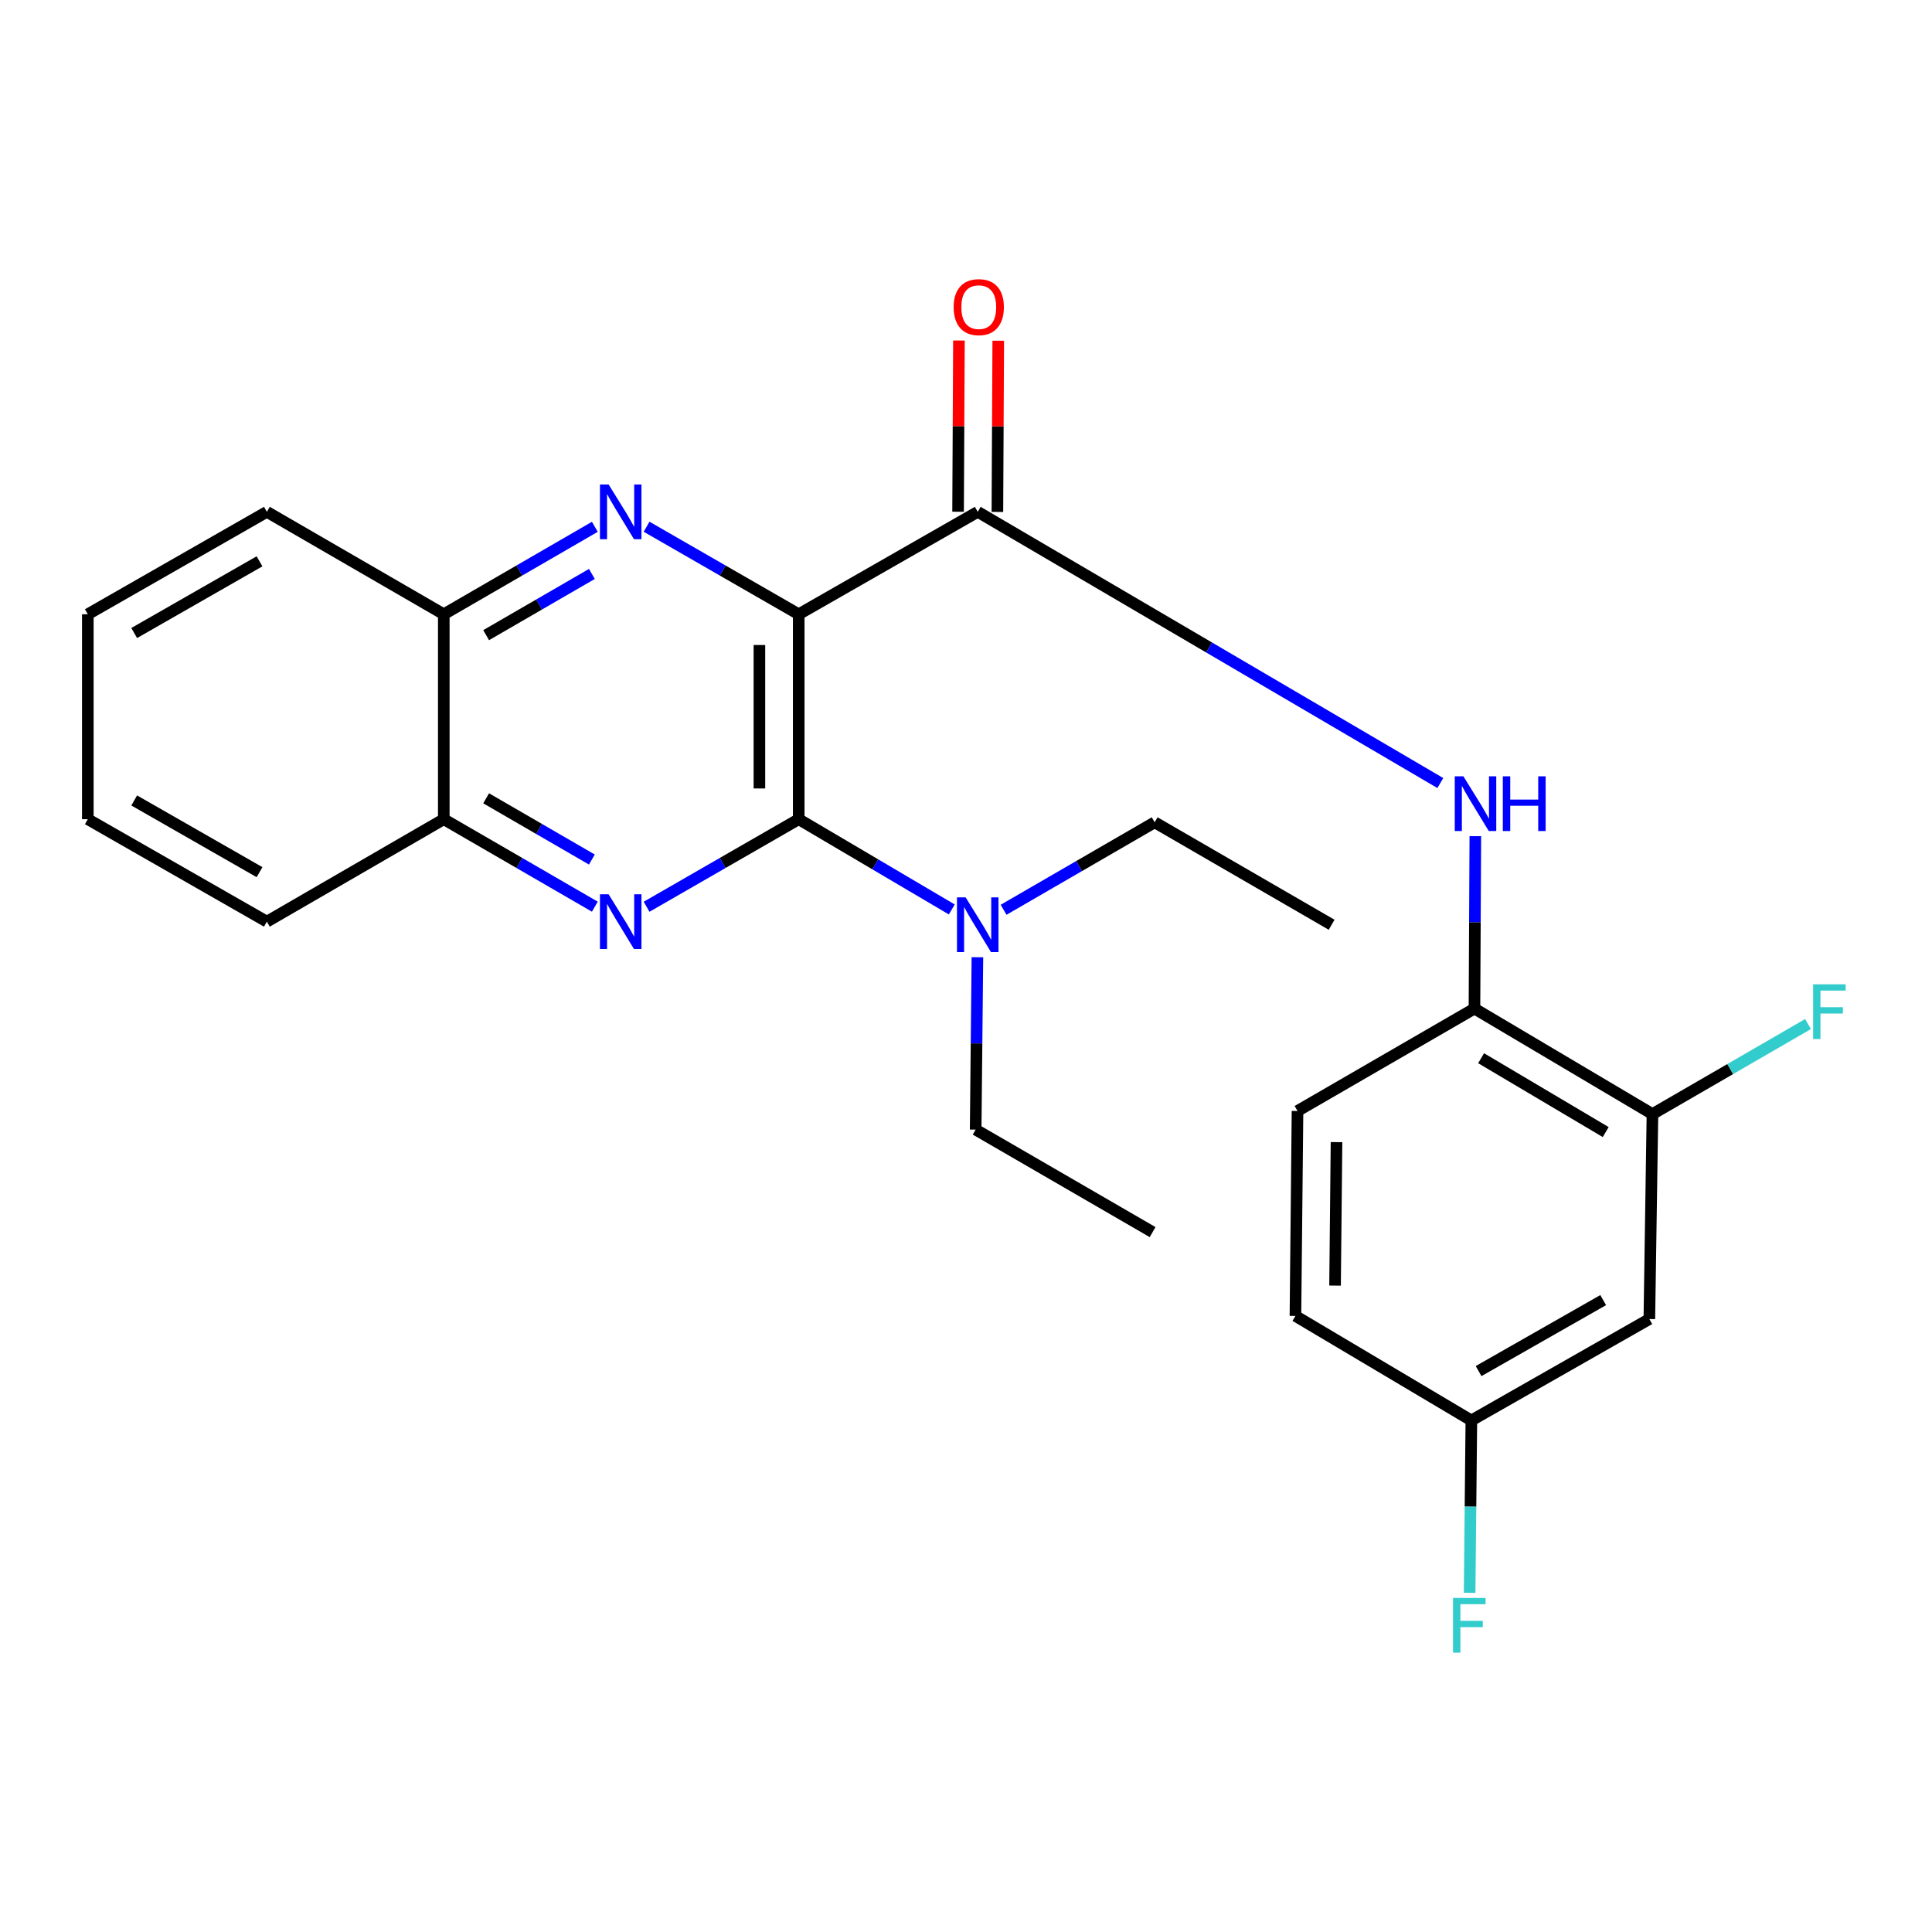 <?xml version='1.0' encoding='iso-8859-1'?>
<svg version='1.1' baseProfile='full'
              xmlns='http://www.w3.org/2000/svg'
                      xmlns:rdkit='http://www.rdkit.org/xml'
                      xmlns:xlink='http://www.w3.org/1999/xlink'
                  xml:space='preserve'
width='1000px' height='1000px' viewBox='0 0 1000 1000'>
<!-- END OF HEADER -->
<rect style='opacity:1.0;fill:#FFFFFF;stroke:none' width='1000' height='1000' x='0' y='0'> </rect>
<path class='bond-0' d='M 413.415,317.941 L 413.415,424.019' style='fill:none;fill-rule:evenodd;stroke:#000000;stroke-width:6px;stroke-linecap:butt;stroke-linejoin:miter;stroke-opacity:1' />
<path class='bond-0' d='M 393.068,333.852 L 393.068,408.107' style='fill:none;fill-rule:evenodd;stroke:#000000;stroke-width:6px;stroke-linecap:butt;stroke-linejoin:miter;stroke-opacity:1' />
<path class='bond-1' d='M 413.415,317.941 L 374.044,295.287' style='fill:none;fill-rule:evenodd;stroke:#000000;stroke-width:6px;stroke-linecap:butt;stroke-linejoin:miter;stroke-opacity:1' />
<path class='bond-1' d='M 374.044,295.287 L 334.673,272.633' style='fill:none;fill-rule:evenodd;stroke:#0000FF;stroke-width:6px;stroke-linecap:butt;stroke-linejoin:miter;stroke-opacity:1' />
<path class='bond-3' d='M 413.415,317.941 L 506.075,264.924' style='fill:none;fill-rule:evenodd;stroke:#000000;stroke-width:6px;stroke-linecap:butt;stroke-linejoin:miter;stroke-opacity:1' />
<path class='bond-2' d='M 413.415,424.019 L 374.044,446.677' style='fill:none;fill-rule:evenodd;stroke:#000000;stroke-width:6px;stroke-linecap:butt;stroke-linejoin:miter;stroke-opacity:1' />
<path class='bond-2' d='M 374.044,446.677 L 334.673,469.336' style='fill:none;fill-rule:evenodd;stroke:#0000FF;stroke-width:6px;stroke-linecap:butt;stroke-linejoin:miter;stroke-opacity:1' />
<path class='bond-9' d='M 413.415,424.019 L 453.031,447.376' style='fill:none;fill-rule:evenodd;stroke:#000000;stroke-width:6px;stroke-linecap:butt;stroke-linejoin:miter;stroke-opacity:1' />
<path class='bond-9' d='M 453.031,447.376 L 492.646,470.733' style='fill:none;fill-rule:evenodd;stroke:#0000FF;stroke-width:6px;stroke-linecap:butt;stroke-linejoin:miter;stroke-opacity:1' />
<path class='bond-6' d='M 307.89,272.673 L 268.795,295.307' style='fill:none;fill-rule:evenodd;stroke:#0000FF;stroke-width:6px;stroke-linecap:butt;stroke-linejoin:miter;stroke-opacity:1' />
<path class='bond-6' d='M 268.795,295.307 L 229.701,317.941' style='fill:none;fill-rule:evenodd;stroke:#000000;stroke-width:6px;stroke-linecap:butt;stroke-linejoin:miter;stroke-opacity:1' />
<path class='bond-6' d='M 306.356,297.073 L 278.99,312.916' style='fill:none;fill-rule:evenodd;stroke:#0000FF;stroke-width:6px;stroke-linecap:butt;stroke-linejoin:miter;stroke-opacity:1' />
<path class='bond-6' d='M 278.99,312.916 L 251.624,328.76' style='fill:none;fill-rule:evenodd;stroke:#000000;stroke-width:6px;stroke-linecap:butt;stroke-linejoin:miter;stroke-opacity:1' />
<path class='bond-25' d='M 307.89,469.295 L 268.795,446.657' style='fill:none;fill-rule:evenodd;stroke:#0000FF;stroke-width:6px;stroke-linecap:butt;stroke-linejoin:miter;stroke-opacity:1' />
<path class='bond-25' d='M 268.795,446.657 L 229.701,424.019' style='fill:none;fill-rule:evenodd;stroke:#000000;stroke-width:6px;stroke-linecap:butt;stroke-linejoin:miter;stroke-opacity:1' />
<path class='bond-25' d='M 306.358,444.895 L 278.992,429.049' style='fill:none;fill-rule:evenodd;stroke:#0000FF;stroke-width:6px;stroke-linecap:butt;stroke-linejoin:miter;stroke-opacity:1' />
<path class='bond-25' d='M 278.992,429.049 L 251.625,413.202' style='fill:none;fill-rule:evenodd;stroke:#000000;stroke-width:6px;stroke-linecap:butt;stroke-linejoin:miter;stroke-opacity:1' />
<path class='bond-4' d='M 506.075,264.924 L 625.794,335.115' style='fill:none;fill-rule:evenodd;stroke:#000000;stroke-width:6px;stroke-linecap:butt;stroke-linejoin:miter;stroke-opacity:1' />
<path class='bond-4' d='M 625.794,335.115 L 745.513,405.307' style='fill:none;fill-rule:evenodd;stroke:#0000FF;stroke-width:6px;stroke-linecap:butt;stroke-linejoin:miter;stroke-opacity:1' />
<path class='bond-11' d='M 516.249,264.975 L 516.471,220.664' style='fill:none;fill-rule:evenodd;stroke:#000000;stroke-width:6px;stroke-linecap:butt;stroke-linejoin:miter;stroke-opacity:1' />
<path class='bond-11' d='M 516.471,220.664 L 516.693,176.353' style='fill:none;fill-rule:evenodd;stroke:#FF0000;stroke-width:6px;stroke-linecap:butt;stroke-linejoin:miter;stroke-opacity:1' />
<path class='bond-11' d='M 495.902,264.873 L 496.124,220.562' style='fill:none;fill-rule:evenodd;stroke:#000000;stroke-width:6px;stroke-linecap:butt;stroke-linejoin:miter;stroke-opacity:1' />
<path class='bond-11' d='M 496.124,220.562 L 496.346,176.251' style='fill:none;fill-rule:evenodd;stroke:#FF0000;stroke-width:6px;stroke-linecap:butt;stroke-linejoin:miter;stroke-opacity:1' />
<path class='bond-5' d='M 763.633,432.793 L 763.405,477.415' style='fill:none;fill-rule:evenodd;stroke:#0000FF;stroke-width:6px;stroke-linecap:butt;stroke-linejoin:miter;stroke-opacity:1' />
<path class='bond-5' d='M 763.405,477.415 L 763.177,522.037' style='fill:none;fill-rule:evenodd;stroke:#000000;stroke-width:6px;stroke-linecap:butt;stroke-linejoin:miter;stroke-opacity:1' />
<path class='bond-8' d='M 763.177,522.037 L 855.305,576.647' style='fill:none;fill-rule:evenodd;stroke:#000000;stroke-width:6px;stroke-linecap:butt;stroke-linejoin:miter;stroke-opacity:1' />
<path class='bond-8' d='M 766.621,547.732 L 831.111,585.959' style='fill:none;fill-rule:evenodd;stroke:#000000;stroke-width:6px;stroke-linecap:butt;stroke-linejoin:miter;stroke-opacity:1' />
<path class='bond-12' d='M 763.177,522.037 L 671.591,575.042' style='fill:none;fill-rule:evenodd;stroke:#000000;stroke-width:6px;stroke-linecap:butt;stroke-linejoin:miter;stroke-opacity:1' />
<path class='bond-7' d='M 229.701,317.941 L 229.701,424.019' style='fill:none;fill-rule:evenodd;stroke:#000000;stroke-width:6px;stroke-linecap:butt;stroke-linejoin:miter;stroke-opacity:1' />
<path class='bond-20' d='M 229.701,317.941 L 138.126,264.924' style='fill:none;fill-rule:evenodd;stroke:#000000;stroke-width:6px;stroke-linecap:butt;stroke-linejoin:miter;stroke-opacity:1' />
<path class='bond-19' d='M 229.701,424.019 L 138.126,477.046' style='fill:none;fill-rule:evenodd;stroke:#000000;stroke-width:6px;stroke-linecap:butt;stroke-linejoin:miter;stroke-opacity:1' />
<path class='bond-10' d='M 855.305,576.647 L 853.7,682.736' style='fill:none;fill-rule:evenodd;stroke:#000000;stroke-width:6px;stroke-linecap:butt;stroke-linejoin:miter;stroke-opacity:1' />
<path class='bond-14' d='M 855.305,576.647 L 895.566,553.346' style='fill:none;fill-rule:evenodd;stroke:#000000;stroke-width:6px;stroke-linecap:butt;stroke-linejoin:miter;stroke-opacity:1' />
<path class='bond-14' d='M 895.566,553.346 L 935.826,530.046' style='fill:none;fill-rule:evenodd;stroke:#33CCCC;stroke-width:6px;stroke-linecap:butt;stroke-linejoin:miter;stroke-opacity:1' />
<path class='bond-17' d='M 505.905,495.462 L 505.453,540.073' style='fill:none;fill-rule:evenodd;stroke:#0000FF;stroke-width:6px;stroke-linecap:butt;stroke-linejoin:miter;stroke-opacity:1' />
<path class='bond-17' d='M 505.453,540.073 L 505.002,584.684' style='fill:none;fill-rule:evenodd;stroke:#000000;stroke-width:6px;stroke-linecap:butt;stroke-linejoin:miter;stroke-opacity:1' />
<path class='bond-18' d='M 519.461,470.9 L 558.556,448.262' style='fill:none;fill-rule:evenodd;stroke:#0000FF;stroke-width:6px;stroke-linecap:butt;stroke-linejoin:miter;stroke-opacity:1' />
<path class='bond-18' d='M 558.556,448.262 L 597.65,425.624' style='fill:none;fill-rule:evenodd;stroke:#000000;stroke-width:6px;stroke-linecap:butt;stroke-linejoin:miter;stroke-opacity:1' />
<path class='bond-27' d='M 853.7,682.736 L 761.571,735.221' style='fill:none;fill-rule:evenodd;stroke:#000000;stroke-width:6px;stroke-linecap:butt;stroke-linejoin:miter;stroke-opacity:1' />
<path class='bond-27' d='M 829.809,672.929 L 765.319,709.669' style='fill:none;fill-rule:evenodd;stroke:#000000;stroke-width:6px;stroke-linecap:butt;stroke-linejoin:miter;stroke-opacity:1' />
<path class='bond-15' d='M 671.591,575.042 L 670.517,681.131' style='fill:none;fill-rule:evenodd;stroke:#000000;stroke-width:6px;stroke-linecap:butt;stroke-linejoin:miter;stroke-opacity:1' />
<path class='bond-15' d='M 691.776,591.161 L 691.024,665.424' style='fill:none;fill-rule:evenodd;stroke:#000000;stroke-width:6px;stroke-linecap:butt;stroke-linejoin:miter;stroke-opacity:1' />
<path class='bond-13' d='M 761.571,735.221 L 670.517,681.131' style='fill:none;fill-rule:evenodd;stroke:#000000;stroke-width:6px;stroke-linecap:butt;stroke-linejoin:miter;stroke-opacity:1' />
<path class='bond-16' d='M 761.571,735.221 L 761.124,779.832' style='fill:none;fill-rule:evenodd;stroke:#000000;stroke-width:6px;stroke-linecap:butt;stroke-linejoin:miter;stroke-opacity:1' />
<path class='bond-16' d='M 761.124,779.832 L 760.677,824.443' style='fill:none;fill-rule:evenodd;stroke:#33CCCC;stroke-width:6px;stroke-linecap:butt;stroke-linejoin:miter;stroke-opacity:1' />
<path class='bond-22' d='M 505.002,584.684 L 596.588,637.734' style='fill:none;fill-rule:evenodd;stroke:#000000;stroke-width:6px;stroke-linecap:butt;stroke-linejoin:miter;stroke-opacity:1' />
<path class='bond-21' d='M 597.65,425.624 L 689.248,478.651' style='fill:none;fill-rule:evenodd;stroke:#000000;stroke-width:6px;stroke-linecap:butt;stroke-linejoin:miter;stroke-opacity:1' />
<path class='bond-26' d='M 138.126,477.046 L 45.455,424.019' style='fill:none;fill-rule:evenodd;stroke:#000000;stroke-width:6px;stroke-linecap:butt;stroke-linejoin:miter;stroke-opacity:1' />
<path class='bond-26' d='M 134.331,451.431 L 69.461,414.312' style='fill:none;fill-rule:evenodd;stroke:#000000;stroke-width:6px;stroke-linecap:butt;stroke-linejoin:miter;stroke-opacity:1' />
<path class='bond-23' d='M 138.126,264.924 L 45.455,317.941' style='fill:none;fill-rule:evenodd;stroke:#000000;stroke-width:6px;stroke-linecap:butt;stroke-linejoin:miter;stroke-opacity:1' />
<path class='bond-23' d='M 134.329,290.538 L 69.459,327.65' style='fill:none;fill-rule:evenodd;stroke:#000000;stroke-width:6px;stroke-linecap:butt;stroke-linejoin:miter;stroke-opacity:1' />
<path class='bond-24' d='M 45.455,317.941 L 45.455,424.019' style='fill:none;fill-rule:evenodd;stroke:#000000;stroke-width:6px;stroke-linecap:butt;stroke-linejoin:miter;stroke-opacity:1' />
<path  class='atom-2' d='M 315.015 250.764
L 324.295 265.764
Q 325.215 267.244, 326.695 269.924
Q 328.175 272.604, 328.255 272.764
L 328.255 250.764
L 332.015 250.764
L 332.015 279.084
L 328.135 279.084
L 318.175 262.684
Q 317.015 260.764, 315.775 258.564
Q 314.575 256.364, 314.215 255.684
L 314.215 279.084
L 310.535 279.084
L 310.535 250.764
L 315.015 250.764
' fill='#0000FF'/>
<path  class='atom-3' d='M 315.015 462.886
L 324.295 477.886
Q 325.215 479.366, 326.695 482.046
Q 328.175 484.726, 328.255 484.886
L 328.255 462.886
L 332.015 462.886
L 332.015 491.206
L 328.135 491.206
L 318.175 474.806
Q 317.015 472.886, 315.775 470.686
Q 314.575 468.486, 314.215 467.806
L 314.215 491.206
L 310.535 491.206
L 310.535 462.886
L 315.015 462.886
' fill='#0000FF'/>
<path  class='atom-5' d='M 757.459 401.821
L 766.739 416.821
Q 767.659 418.301, 769.139 420.981
Q 770.619 423.661, 770.699 423.821
L 770.699 401.821
L 774.459 401.821
L 774.459 430.141
L 770.579 430.141
L 760.619 413.741
Q 759.459 411.821, 758.219 409.621
Q 757.019 407.421, 756.659 406.741
L 756.659 430.141
L 752.979 430.141
L 752.979 401.821
L 757.459 401.821
' fill='#0000FF'/>
<path  class='atom-5' d='M 777.859 401.821
L 781.699 401.821
L 781.699 413.861
L 796.179 413.861
L 796.179 401.821
L 800.019 401.821
L 800.019 430.141
L 796.179 430.141
L 796.179 417.061
L 781.699 417.061
L 781.699 430.141
L 777.859 430.141
L 777.859 401.821
' fill='#0000FF'/>
<path  class='atom-10' d='M 499.815 464.491
L 509.095 479.491
Q 510.015 480.971, 511.495 483.651
Q 512.975 486.331, 513.055 486.491
L 513.055 464.491
L 516.815 464.491
L 516.815 492.811
L 512.935 492.811
L 502.975 476.411
Q 501.815 474.491, 500.575 472.291
Q 499.375 470.091, 499.015 469.411
L 499.015 492.811
L 495.335 492.811
L 495.335 464.491
L 499.815 464.491
' fill='#0000FF'/>
<path  class='atom-12' d='M 493.607 158.971
Q 493.607 152.171, 496.967 148.371
Q 500.327 144.571, 506.607 144.571
Q 512.887 144.571, 516.247 148.371
Q 519.607 152.171, 519.607 158.971
Q 519.607 165.851, 516.207 169.771
Q 512.807 173.651, 506.607 173.651
Q 500.367 173.651, 496.967 169.771
Q 493.607 165.891, 493.607 158.971
M 506.607 170.451
Q 510.927 170.451, 513.247 167.571
Q 515.607 164.651, 515.607 158.971
Q 515.607 153.411, 513.247 150.611
Q 510.927 147.771, 506.607 147.771
Q 502.287 147.771, 499.927 150.571
Q 497.607 153.371, 497.607 158.971
Q 497.607 164.691, 499.927 167.571
Q 502.287 170.451, 506.607 170.451
' fill='#FF0000'/>
<path  class='atom-15' d='M 938.471 509.482
L 955.311 509.482
L 955.311 512.722
L 942.271 512.722
L 942.271 521.322
L 953.871 521.322
L 953.871 524.602
L 942.271 524.602
L 942.271 537.802
L 938.471 537.802
L 938.471 509.482
' fill='#33CCCC'/>
<path  class='atom-17' d='M 752.089 827.094
L 768.929 827.094
L 768.929 830.334
L 755.889 830.334
L 755.889 838.934
L 767.489 838.934
L 767.489 842.214
L 755.889 842.214
L 755.889 855.414
L 752.089 855.414
L 752.089 827.094
' fill='#33CCCC'/>
</svg>
